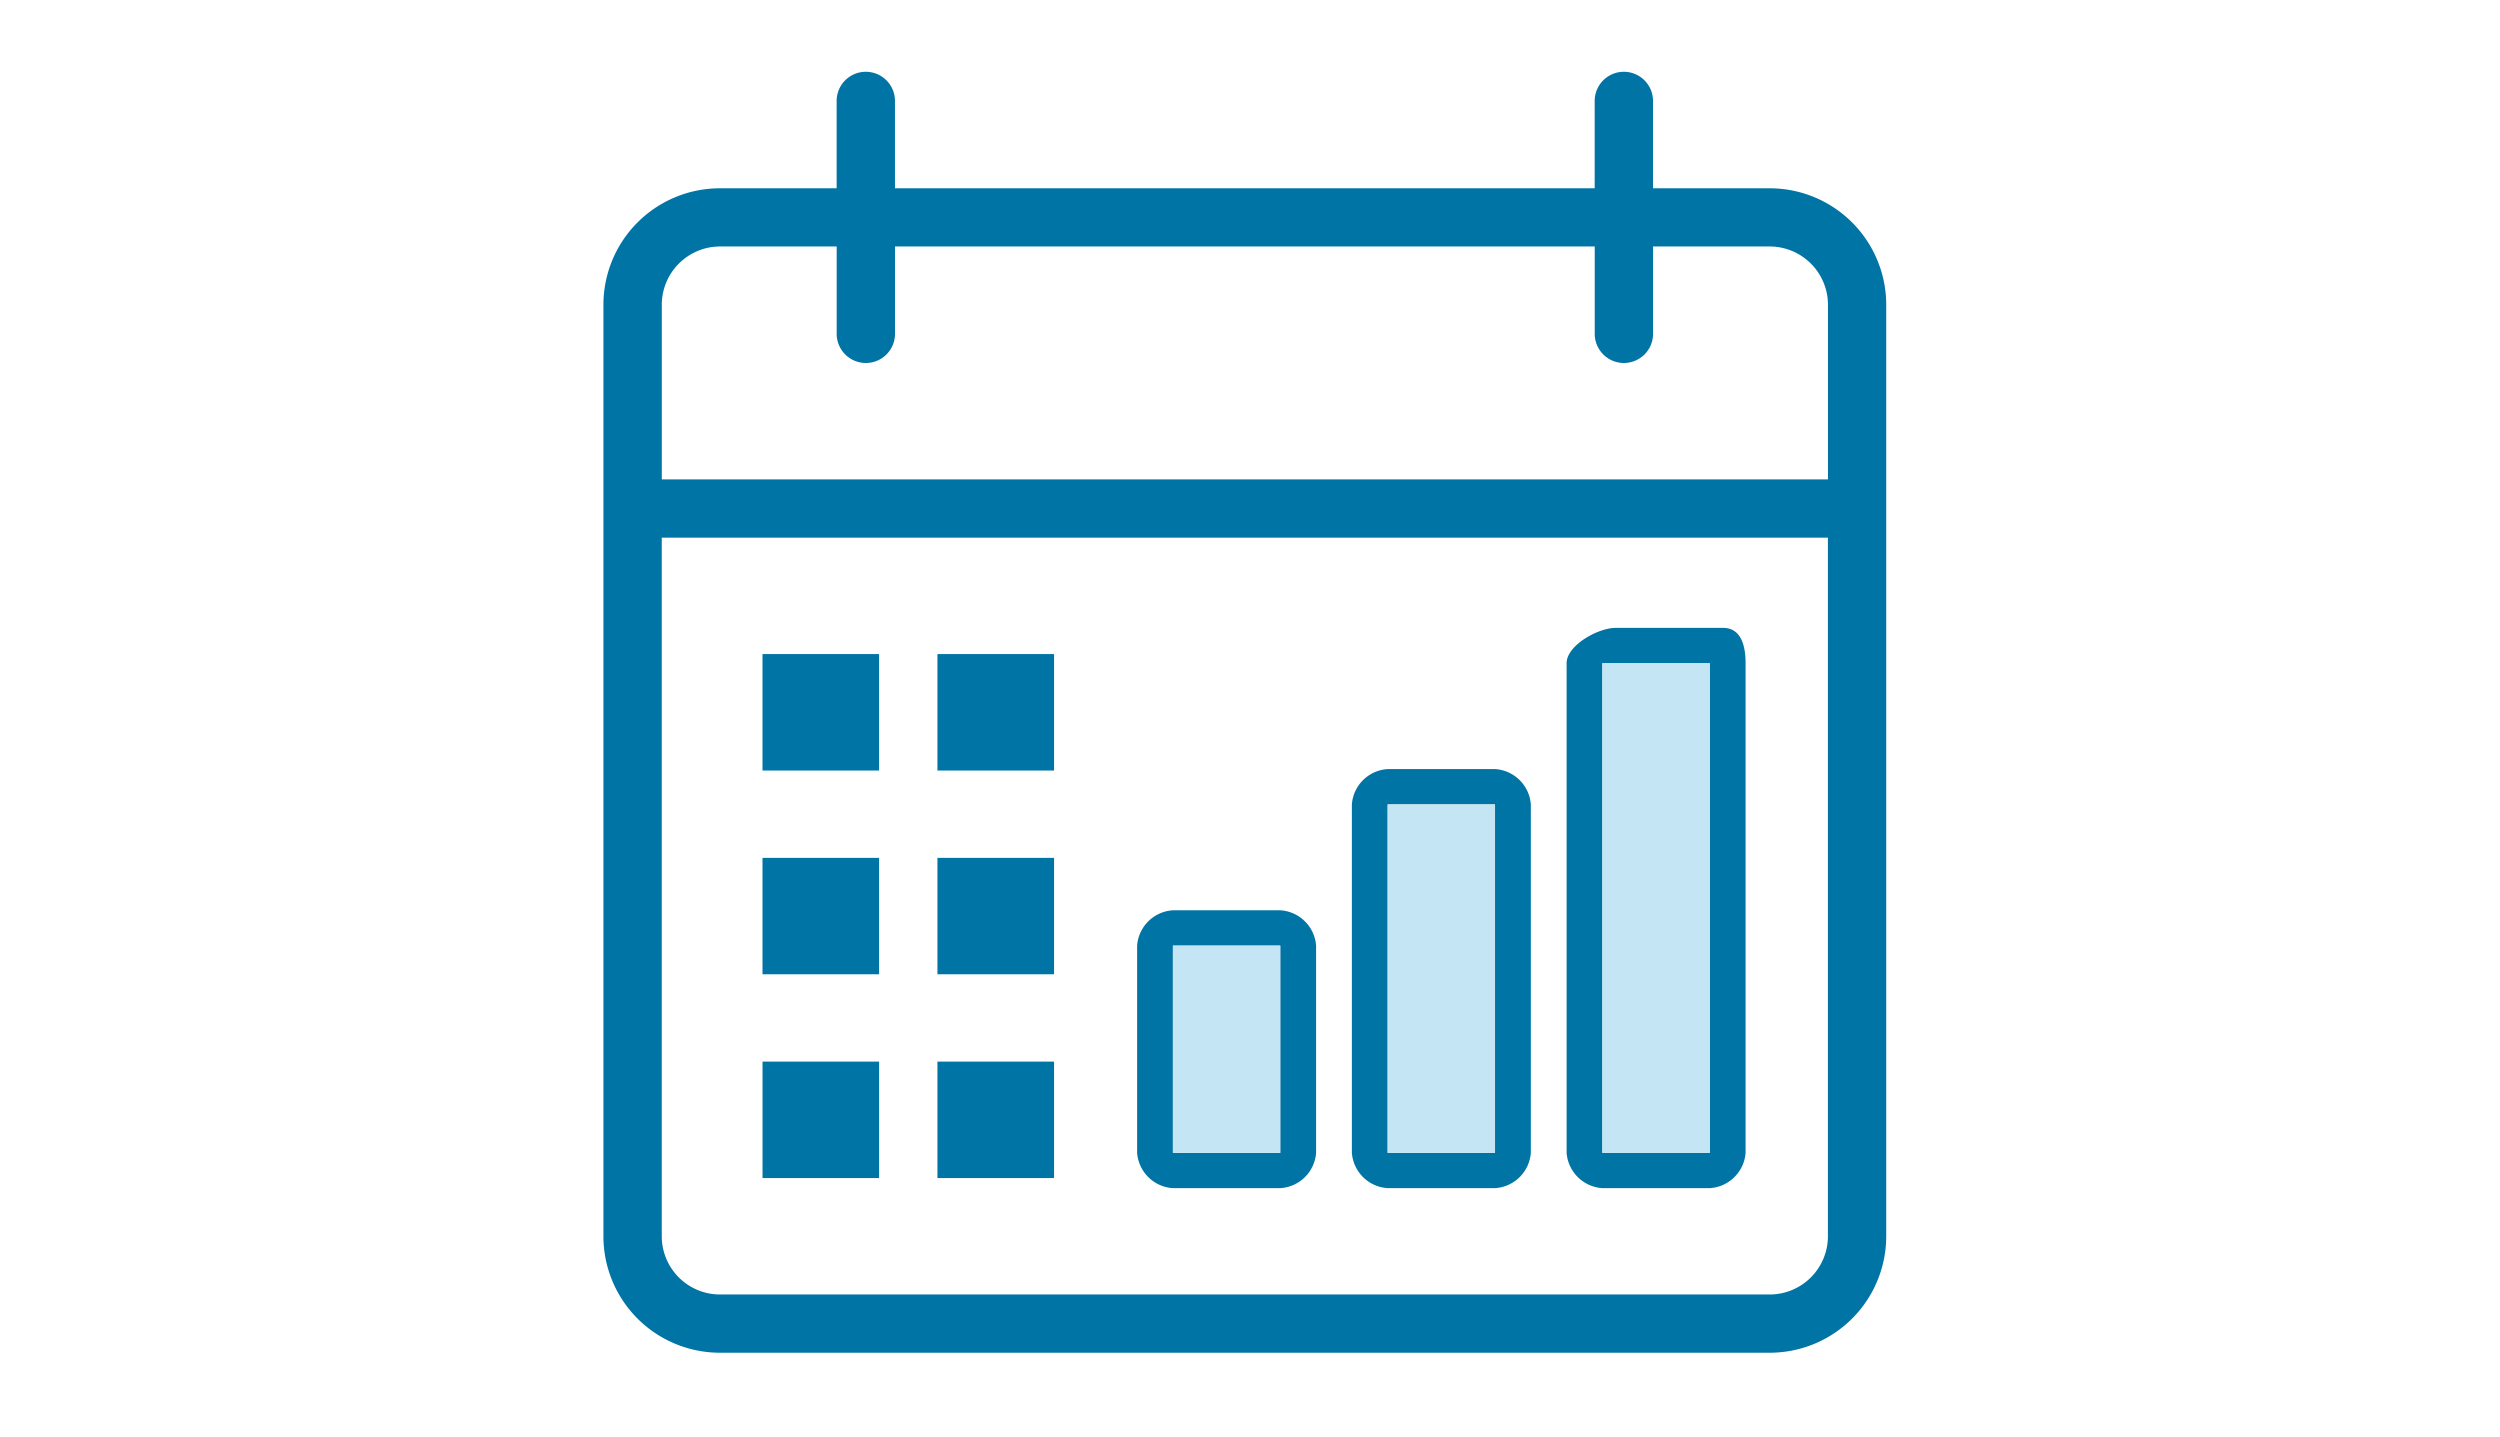 <?xml version="1.0" encoding="UTF-8"?> <svg xmlns="http://www.w3.org/2000/svg" width="174" height="100" viewBox="0 0 174 100"><g id="Group_14782" data-name="Group 14782" transform="translate(48.791 10.849)"><rect id="Rectangle_2" data-name="Rectangle 2" width="174" height="100" transform="translate(-48.791 -10.849)" fill="#fff"></rect><g id="Group_14785" data-name="Group 14785" transform="translate(-5.791 -0.425)"><path id="Path_12749" data-name="Path 12749" d="M7316.052,1113.52h-8.117v8.1h8.117v-8.1Zm0,14.182h-8.117v8.106h8.117V1127.7Zm0-28.367h-8.117v8.106h8.117v-8.106Zm-12.177,28.367h-8.114v8.106h8.114V1127.7Zm66.037-40.522H7288.75v-12.155a4.059,4.059,0,0,1,4.057-4.057h8.115v6.079a2.03,2.03,0,0,0,4.06,0v-6.079h48.7v6.079a2.03,2.03,0,0,0,4.06,0v-6.079h8.113a4.061,4.061,0,0,1,4.06,4.057v12.155Zm0,52.677a4.058,4.058,0,0,1-4.06,4.053h-73.047a4.056,4.056,0,0,1-4.057-4.053v-48.624h81.163v48.624Zm-4.06-72.939h-8.113v-6.079a2.03,2.03,0,0,0-4.06,0v6.079h-48.7v-6.079a2.03,2.03,0,0,0-4.06,0v6.079h-8.115a8.111,8.111,0,0,0-8.117,8.107v64.832a8.11,8.11,0,0,0,8.117,8.106h73.047a8.11,8.11,0,0,0,8.119-8.106v-64.832a8.111,8.111,0,0,0-8.119-8.107m-61.978,32.417h-8.114v8.106h8.114v-8.106Zm0,14.185h-8.114v8.1h8.114v-8.1Z" transform="translate(-7285.689 -1064.237)" fill="#0075a5" fill-rule="evenodd"></path><path id="Path_12750" data-name="Path 12750" d="M7337.3,1137.191v-14.424a2.661,2.661,0,0,0-2.493-2.458h-7.471a2.662,2.662,0,0,0-2.493,2.458v14.424a2.662,2.662,0,0,0,2.493,2.457h7.471a2.66,2.66,0,0,0,2.493-2.457m-9.964,0v-14.424h7.471v14.424Zm27.4-34.081v34.081a2.662,2.662,0,0,0,2.492,2.457h7.474a2.661,2.661,0,0,0,2.491-2.457v-34.081c0-1.228-.321-2.457-1.567-2.457h-7.474c-1.246,0-3.416,1.228-3.416,2.457m9.964,0c0,36.855,0,34.081,0,34.081h-7.474v-34.081Zm-12.454,34.081v-24.253a2.661,2.661,0,0,0-2.492-2.457h-7.473a2.661,2.661,0,0,0-2.491,2.457v24.253a2.661,2.661,0,0,0,2.491,2.457h7.473a2.66,2.66,0,0,0,2.492-2.457m-9.965,0v-24.253h7.473v24.253Z" transform="translate(-7288.7 -1067.377)" fill="#0075a5" fill-rule="evenodd"></path><path id="Path_12751" data-name="Path 12751" d="M7327.534,1138.972v-14.424h7.473v14.424Z" transform="translate(-7288.903 -1069.157)" fill="#c3e5f4" fill-rule="evenodd"></path><path id="Path_12752" data-name="Path 12752" d="M7367.325,1103.306c0,36.855,0,34.08,0,34.08h-7.476v-34.08Z" transform="translate(-7291.329 -1067.572)" fill="#c3e5f4" fill-rule="evenodd"></path><path id="Path_12753" data-name="Path 12753" d="M7343.693,1138.181v-24.253h7.472v24.253Z" transform="translate(-7290.117 -1068.366)" fill="#c3e5f4" fill-rule="evenodd"></path></g></g></svg> 